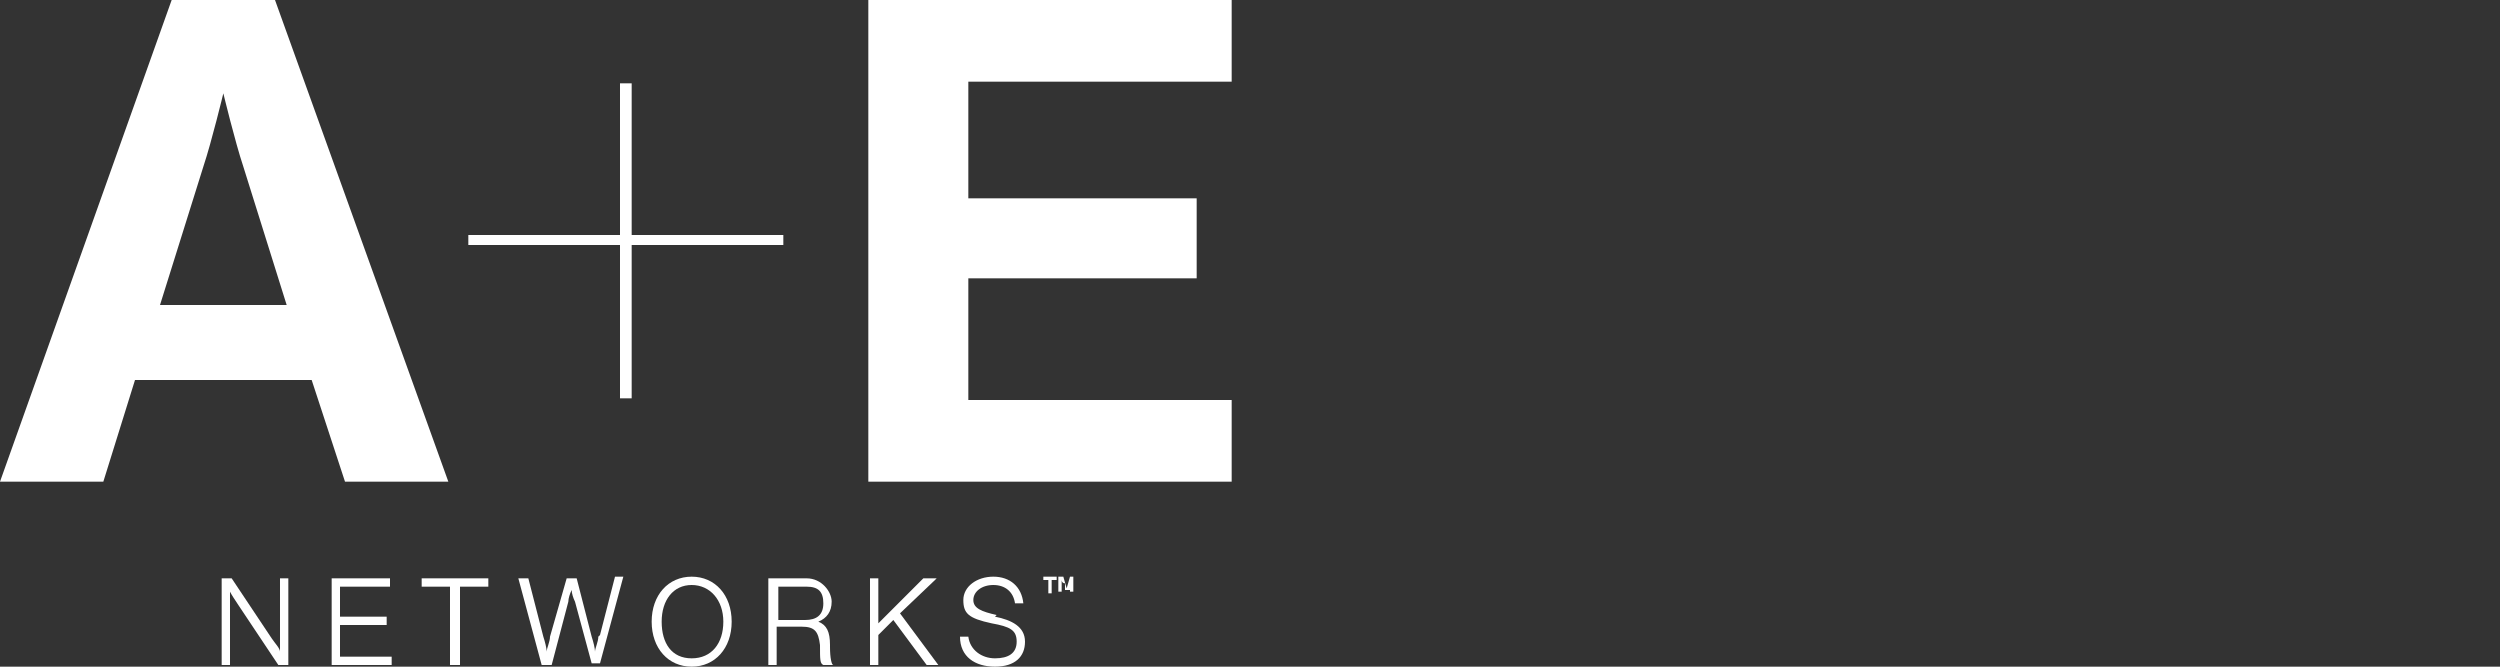 <svg viewBox="0 0 150 40" version="1.1" xmlns="http://www.w3.org/2000/svg" id="Layer_1">
  <rect x="0" y="0" width="150" height="40" fill="#333333" stroke="none"/>
  <defs>
    <style>
      .cls-1 {
        fill: #fff;
        fill-rule: evenodd;
        stroke-width: 0px;
      }
    </style>
  </defs>
  <g id="Layer_1-2">
    <g id="Page-1">
      <g id="aetn-charcoal-stacked">
        <path d="M9.4,18.3h7.8l-2.6-8.3c-.5-1.5-1.2-4.4-1.2-4.4h0s-.7,2.9-1.2,4.4l-2.6,8.3h0ZM10.3,0h6.2l10.4,28.9h-6.2l-2-6.1h-10.6l-1.9,6.1H0L10.3,0h0Z" class="cls-1" id="Fill-1"></path>
        <polyline points="52.1 0 52.1 28.9 73.9 28.9 73.9 24 58.1 24 58.1 16.7 71.8 16.7 71.8 11.9 58.1 11.9 58.1 4.9 73.9 4.9 73.9 0 52.1 0" class="cls-1" id="Fill-2"></polyline>
        <polyline points="28.1 14.1 37.2 14.1 37.2 5 37.9 5 37.9 14.1 47 14.1 47 14.7 37.9 14.7 37.9 23.9 37.2 23.9 37.2 14.7 28.1 14.7 28.1 14.1" class="cls-1" id="Fill-3"></polyline>
        <path d="M16.8,39.1c0-.2-.3-.5-.5-.8l-2.4-3.6h0s-.6,0-.6,0v5.2h.5v-4.4c.1.2.3.5.5.8l2.4,3.6h0s.6,0,.6,0v-5.2h-.5v4.4" class="cls-1" id="Fill-4"></path>
        <polyline points="19.9 34.7 19.9 39.9 23.5 39.9 23.5 39.4 20.4 39.4 20.4 37.5 23.2 37.5 23.2 37 20.4 37 20.4 35.2 23.4 35.2 23.4 34.7 19.9 34.7" class="cls-1" id="Fill-5"></polyline>
        <polyline points="25.3 34.7 25.3 35.2 27 35.2 27 39.9 27.6 39.9 27.6 35.2 29.3 35.2 29.3 34.7 25.3 34.7" class="cls-1" id="Fill-6"></polyline>
        <path d="M35.9,38.2h0c0,.3-.2.7-.2.9,0-.2-.1-.6-.2-.9l-.9-3.5h0s-.6,0-.6,0l-1,3.5c0,.3-.2.7-.2.9,0-.2-.1-.6-.2-.9l-.9-3.5h0s-.6,0-.6,0l1.4,5.2h.6l1-3.8c0-.2.1-.5.2-.7,0,.2.1.5.2.7l1,3.7h0s.5,0,.5,0l1.4-5.2h0s-.5,0-.5,0l-.9,3.5" class="cls-1" id="Fill-7"></path>
        <path d="M41.5,34.6c-1.4,0-2.4,1.1-2.4,2.7s1,2.7,2.4,2.7,2.4-1.1,2.4-2.7-1-2.7-2.4-2.7M43.4,37.3c0,1.3-.7,2.2-1.9,2.2s-1.8-.9-1.8-2.2.7-2.2,1.8-2.2,1.9.9,1.9,2.2" class="cls-1" id="Fill-8"></path>
        <path d="M49.8,38.7c0-.8-.2-1.2-.7-1.4.5-.2.8-.6.8-1.2s-.6-1.4-1.5-1.4h-2.3v5.2h.5v-2.3h1.5c.8,0,1,.3,1.1,1.1,0,.9,0,1.1.2,1.2h.6c0,0,0,0,0,0-.1,0-.2-.4-.2-1.1M46.7,35.2h1.7c.7,0,1,.3,1,1s-.4,1-1.1,1h-1.6v-1.9" class="cls-1" id="Fill-9"></path>
        <polyline points="55.4 34.7 52.7 37.4 52.7 34.7 52.2 34.7 52.2 39.9 52.7 39.9 52.7 38.1 53.6 37.2 55.6 39.9 55.6 39.9 56.3 39.9 54 36.8 56.1 34.8 56.2 34.7 55.4 34.7" class="cls-1" id="Fill-10"></polyline>
        <path d="M59.8,36.9h0c-.9-.2-1.4-.4-1.4-.9s.5-.9,1.2-.9,1.2.4,1.3,1.1h0s.5,0,.5,0h0c-.1-1-.8-1.6-1.8-1.6s-1.8.6-1.8,1.4.3,1.1,1.7,1.4c1.1.2,1.5.4,1.5,1.1s-.5,1-1.3,1-1.5-.5-1.6-1.3h0s-.5,0-.5,0h0c0,1.2.9,1.8,2.1,1.8s1.8-.6,1.8-1.5-.8-1.3-1.8-1.5" class="cls-1" id="Fill-11"></path>
        <path d="M63.6,34.6h.2l.2.7h0l.2-.7h.2v.9h-.2v-.7h0s0,.1,0,.2v.4h-.3v-.4c-.2,0-.2-.2-.2-.2h0v.7h-.2s0-.9,0-.9ZM62.7,34.6h.7v.2h-.3v.8h-.2v-.8h-.3v-.2h0Z" class="cls-1" id="Fill-12"></path>
      </g>
    </g>
  </g>
</svg>